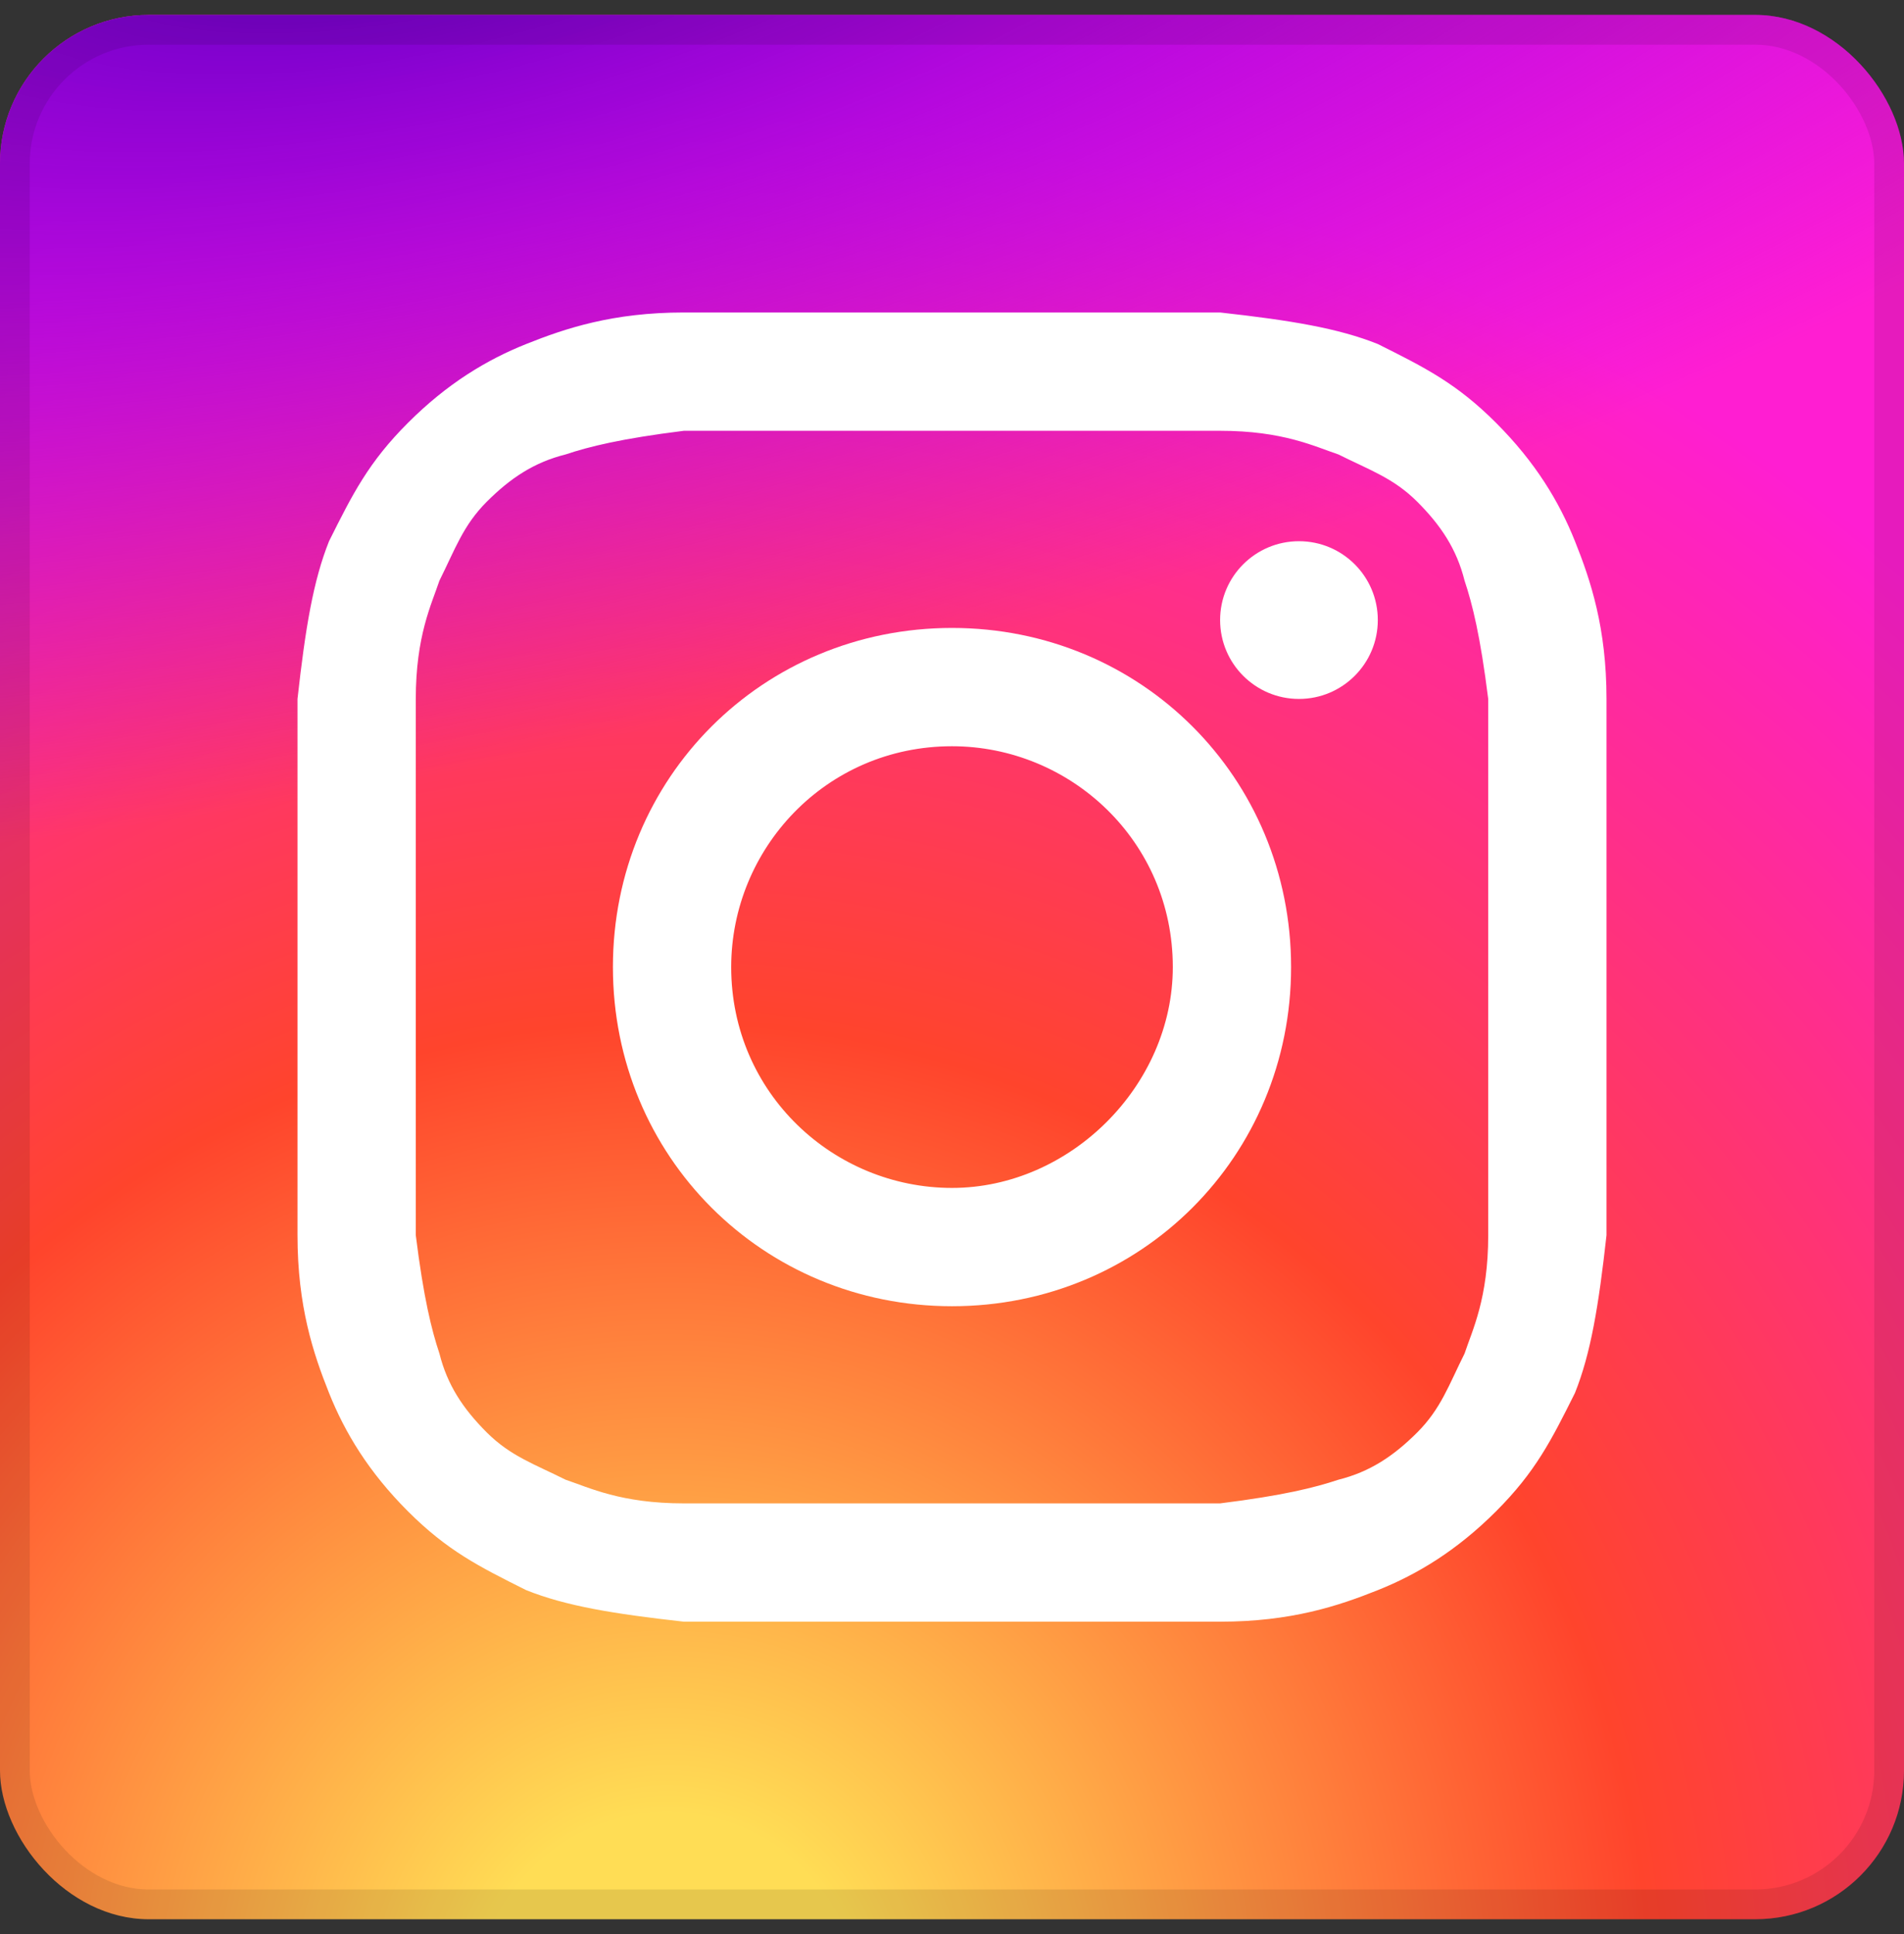 <svg width="64" height="65" viewBox="0 0 64 65" fill="none" xmlns="http://www.w3.org/2000/svg">
<rect x="0" y="0" width="64" height="65" fill="#333333" stroke="none"/>
<g clip-path="url(#clip0_128_8813)">
<path d="M64 0.502H0V64.502H64V0.502Z" fill="url(#paint0_radial_128_8813)"/>
<path d="M64 0.502H0V64.502H64V0.502Z" fill="url(#paint1_radial_128_8813)"/>
<path d="M32 14.478C37.831 14.478 38.627 14.478 41.012 14.478C43.133 14.478 44.193 15.008 44.988 15.273C46.048 15.803 46.843 16.068 47.639 16.863C48.434 17.659 48.964 18.454 49.229 19.514C49.494 20.309 49.759 21.369 50.024 23.49C50.024 25.875 50.024 26.406 50.024 32.502C50.024 38.598 50.024 39.129 50.024 41.514C50.024 43.635 49.494 44.695 49.229 45.49C48.699 46.55 48.434 47.345 47.639 48.141C46.843 48.936 46.048 49.466 44.988 49.731C44.193 49.996 43.133 50.261 41.012 50.526C38.627 50.526 38.096 50.526 32 50.526C25.904 50.526 25.373 50.526 22.988 50.526C20.867 50.526 19.807 49.996 19.012 49.731C17.952 49.201 17.157 48.936 16.361 48.141C15.566 47.345 15.036 46.55 14.771 45.49C14.506 44.695 14.241 43.635 13.976 41.514C13.976 39.129 13.976 38.598 13.976 32.502C13.976 26.406 13.976 25.875 13.976 23.49C13.976 21.369 14.506 20.309 14.771 19.514C15.301 18.454 15.566 17.659 16.361 16.863C17.157 16.068 17.952 15.538 19.012 15.273C19.807 15.008 20.867 14.743 22.988 14.478C25.373 14.478 26.169 14.478 32 14.478ZM32 10.502C25.904 10.502 25.373 10.502 22.988 10.502C20.602 10.502 19.012 11.032 17.687 11.562C16.361 12.092 15.036 12.887 13.711 14.213C12.386 15.538 11.855 16.598 11.06 18.189C10.53 19.514 10.265 21.104 10 23.49C10 25.875 10 26.671 10 32.502C10 38.598 10 39.129 10 41.514C10 43.9 10.53 45.49 11.06 46.815C11.59 48.141 12.386 49.466 13.711 50.791C15.036 52.116 16.096 52.647 17.687 53.442C19.012 53.972 20.602 54.237 22.988 54.502C25.373 54.502 26.169 54.502 32 54.502C37.831 54.502 38.627 54.502 41.012 54.502C43.398 54.502 44.988 53.972 46.313 53.442C47.639 52.912 48.964 52.116 50.289 50.791C51.614 49.466 52.145 48.406 52.94 46.815C53.47 45.49 53.735 43.9 54 41.514C54 39.129 54 38.333 54 32.502C54 26.671 54 25.875 54 23.49C54 21.104 53.47 19.514 52.94 18.189C52.41 16.863 51.614 15.538 50.289 14.213C48.964 12.887 47.904 12.357 46.313 11.562C44.988 11.032 43.398 10.767 41.012 10.502C38.627 10.502 38.096 10.502 32 10.502Z" fill="white"/>
<path d="M32 21.104C25.639 21.104 20.602 26.14 20.602 32.502C20.602 38.863 25.639 43.9 32 43.9C38.361 43.9 43.398 38.863 43.398 32.502C43.398 26.14 38.361 21.104 32 21.104ZM32 39.924C28.024 39.924 24.578 36.743 24.578 32.502C24.578 28.526 27.759 25.08 32 25.08C35.976 25.08 39.422 28.261 39.422 32.502C39.422 36.478 35.976 39.924 32 39.924Z" fill="white"/>
<path d="M43.663 23.49C45.127 23.49 46.313 22.303 46.313 20.839C46.313 19.375 45.127 18.189 43.663 18.189C42.199 18.189 41.012 19.375 41.012 20.839C41.012 22.303 42.199 23.49 43.663 23.49Z" fill="white"/>
</g>
<rect x="0.5" y="1.002" width="63" height="63" rx="4.5" stroke="black" stroke-opacity="0.1"/>
<defs>
<radialGradient id="paint0_radial_128_8813" cx="0" cy="0" r="1" gradientUnits="userSpaceOnUse" gradientTransform="translate(22.667 67.169) rotate(-81.529) scale(63.358)">
<stop stop-color="#FFDD55"/>
<stop offset="0.1" stop-color="#FFDD55"/>
<stop offset="0.518" stop-color="#FF442C"/>
<stop offset="1" stop-color="#FF1ED2"/>
</radialGradient>
<radialGradient id="paint1_radial_128_8813" cx="0" cy="0" r="1" gradientUnits="userSpaceOnUse" gradientTransform="translate(13.333 -3.498) rotate(77.196) scale(30.081 83.588)">
<stop offset="0.096" stop-color="#7000C9"/>
<stop offset="0.408" stop-color="#9A00E2" stop-opacity="0.724"/>
<stop offset="0.975" stop-color="#AD00FF" stop-opacity="0"/>
</radialGradient>
<clipPath id="clip0_128_8813">
<rect y="0.502" width="64" height="64" rx="5" fill="white"/>
</clipPath>
</defs>
</svg>
